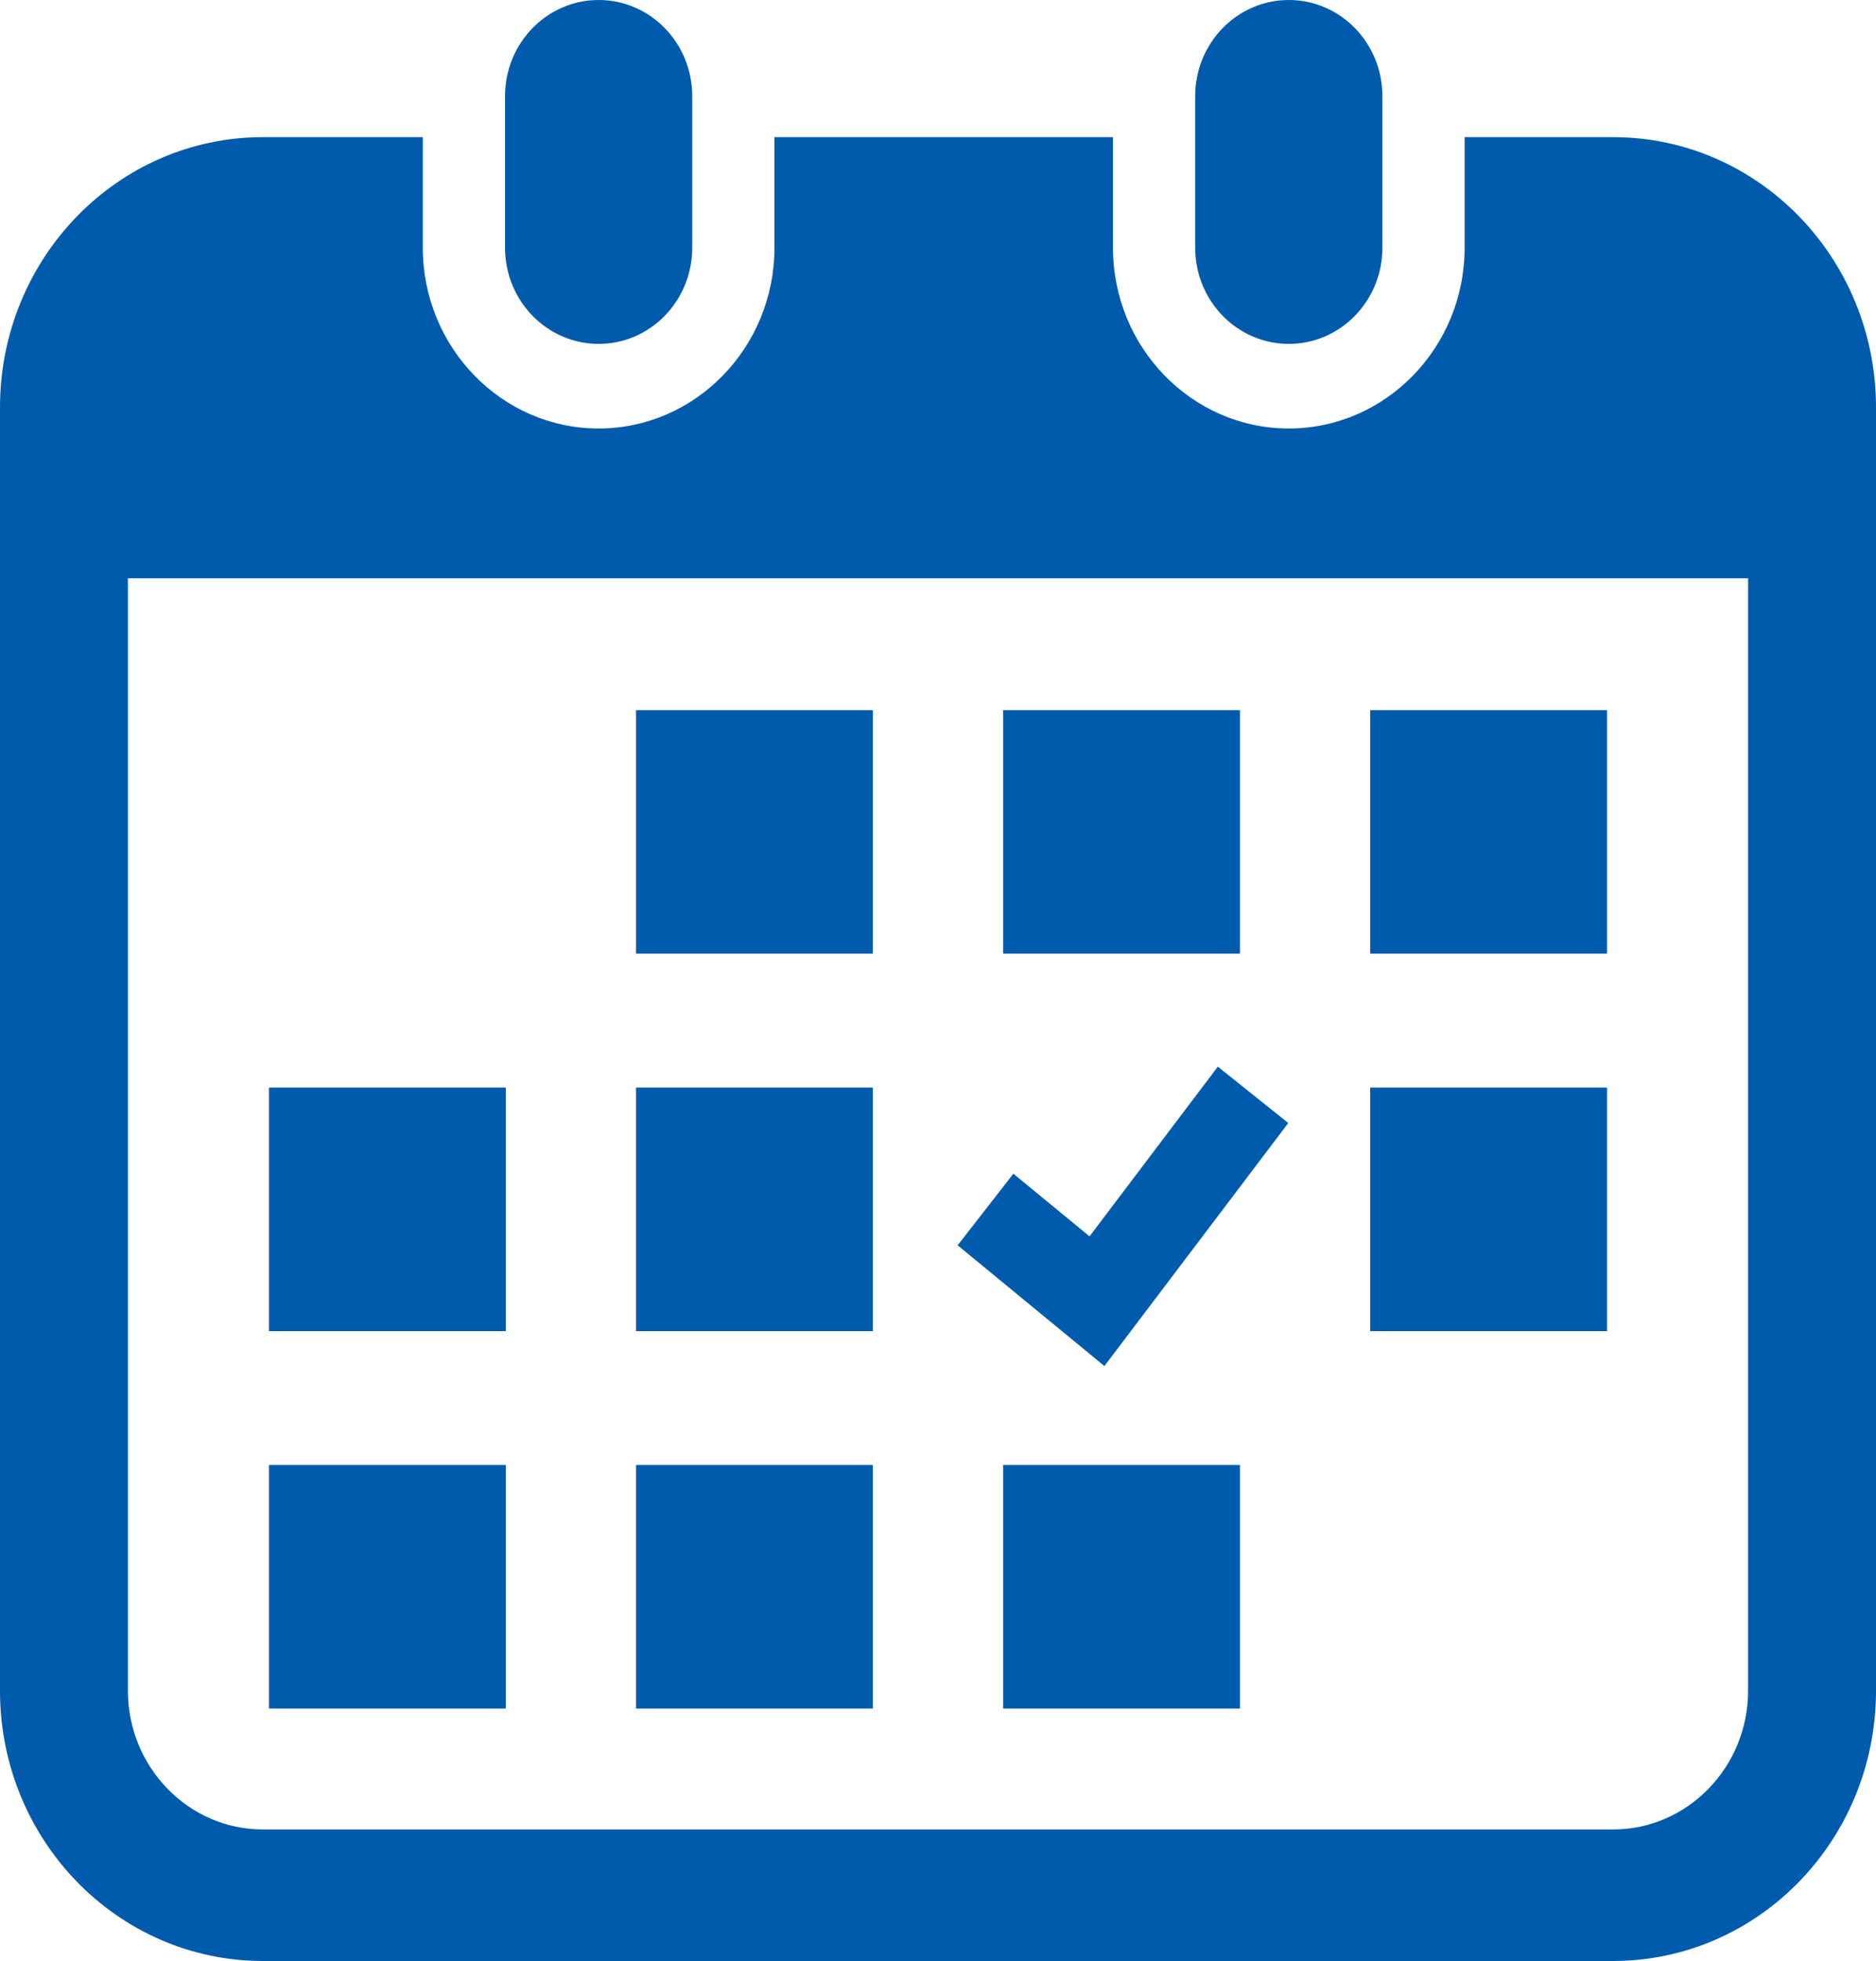 <svg width="67" height="70" viewBox="0 0 67 70" fill="none" xmlns="http://www.w3.org/2000/svg">
<path d="M21.38 12.276C23.226 12.276 24.723 10.739 24.723 8.84V3.434C24.723 1.538 23.226 0 21.38 0C19.535 0 18.037 1.538 18.037 3.434V8.84C18.037 10.739 19.535 12.276 21.38 12.276Z" fill="#005BAC"/>
<path d="M46.029 12.276C47.874 12.276 49.372 10.739 49.372 8.84V3.434C49.372 1.538 47.874 0 46.029 0C44.183 0 42.685 1.538 42.685 3.434V8.84C42.685 10.739 44.183 12.276 46.029 12.276Z" fill="#005BAC"/>
<path d="M57.611 4.896H52.308V8.841C52.308 12.401 49.492 15.296 46.029 15.296C42.566 15.296 39.749 12.401 39.749 8.841V4.896H27.659V8.841C27.659 12.401 24.842 15.296 21.38 15.296C17.917 15.296 15.1 12.401 15.1 8.841V4.896H9.389C4.203 4.896 0 9.217 0 14.545V60.352C0 65.681 4.203 70.001 9.389 70.001H57.611C62.796 70.001 67 65.681 67 60.352V14.545C67 9.217 62.796 4.896 57.611 4.896ZM62.432 60.352C62.432 63.083 60.269 65.306 57.611 65.306H9.389C6.731 65.306 4.568 63.083 4.568 60.352V20.643H62.432V60.352Z" fill="#005BAC"/>
<path d="M31.174 52.296H22.715V60.99H31.174V52.296Z" fill="#005BAC"/>
<path d="M31.174 38.823H22.715V47.517H31.174V38.823Z" fill="#005BAC"/>
<path d="M18.064 52.296H9.606V60.99H18.064V52.296Z" fill="#005BAC"/>
<path d="M18.064 38.823H9.606V47.517H18.064V38.823Z" fill="#005BAC"/>
<path d="M57.394 25.35H48.935V34.042H57.394V25.35Z" fill="#005BAC"/>
<path d="M44.285 25.35H35.825V34.042H44.285V25.35Z" fill="#005BAC"/>
<path d="M46.01 40.088L43.494 38.077L38.912 44.134L36.192 41.898L34.201 44.453L39.443 48.764L46.01 40.088Z" fill="#005BAC"/>
<path d="M57.394 38.823H48.935V47.517H57.394V38.823Z" fill="#005BAC"/>
<path d="M44.285 52.296H35.825V60.99H44.285V52.296Z" fill="#005BAC"/>
<path d="M31.174 25.35H22.715V34.042H31.174V25.35Z" fill="#005BAC"/>
</svg>
